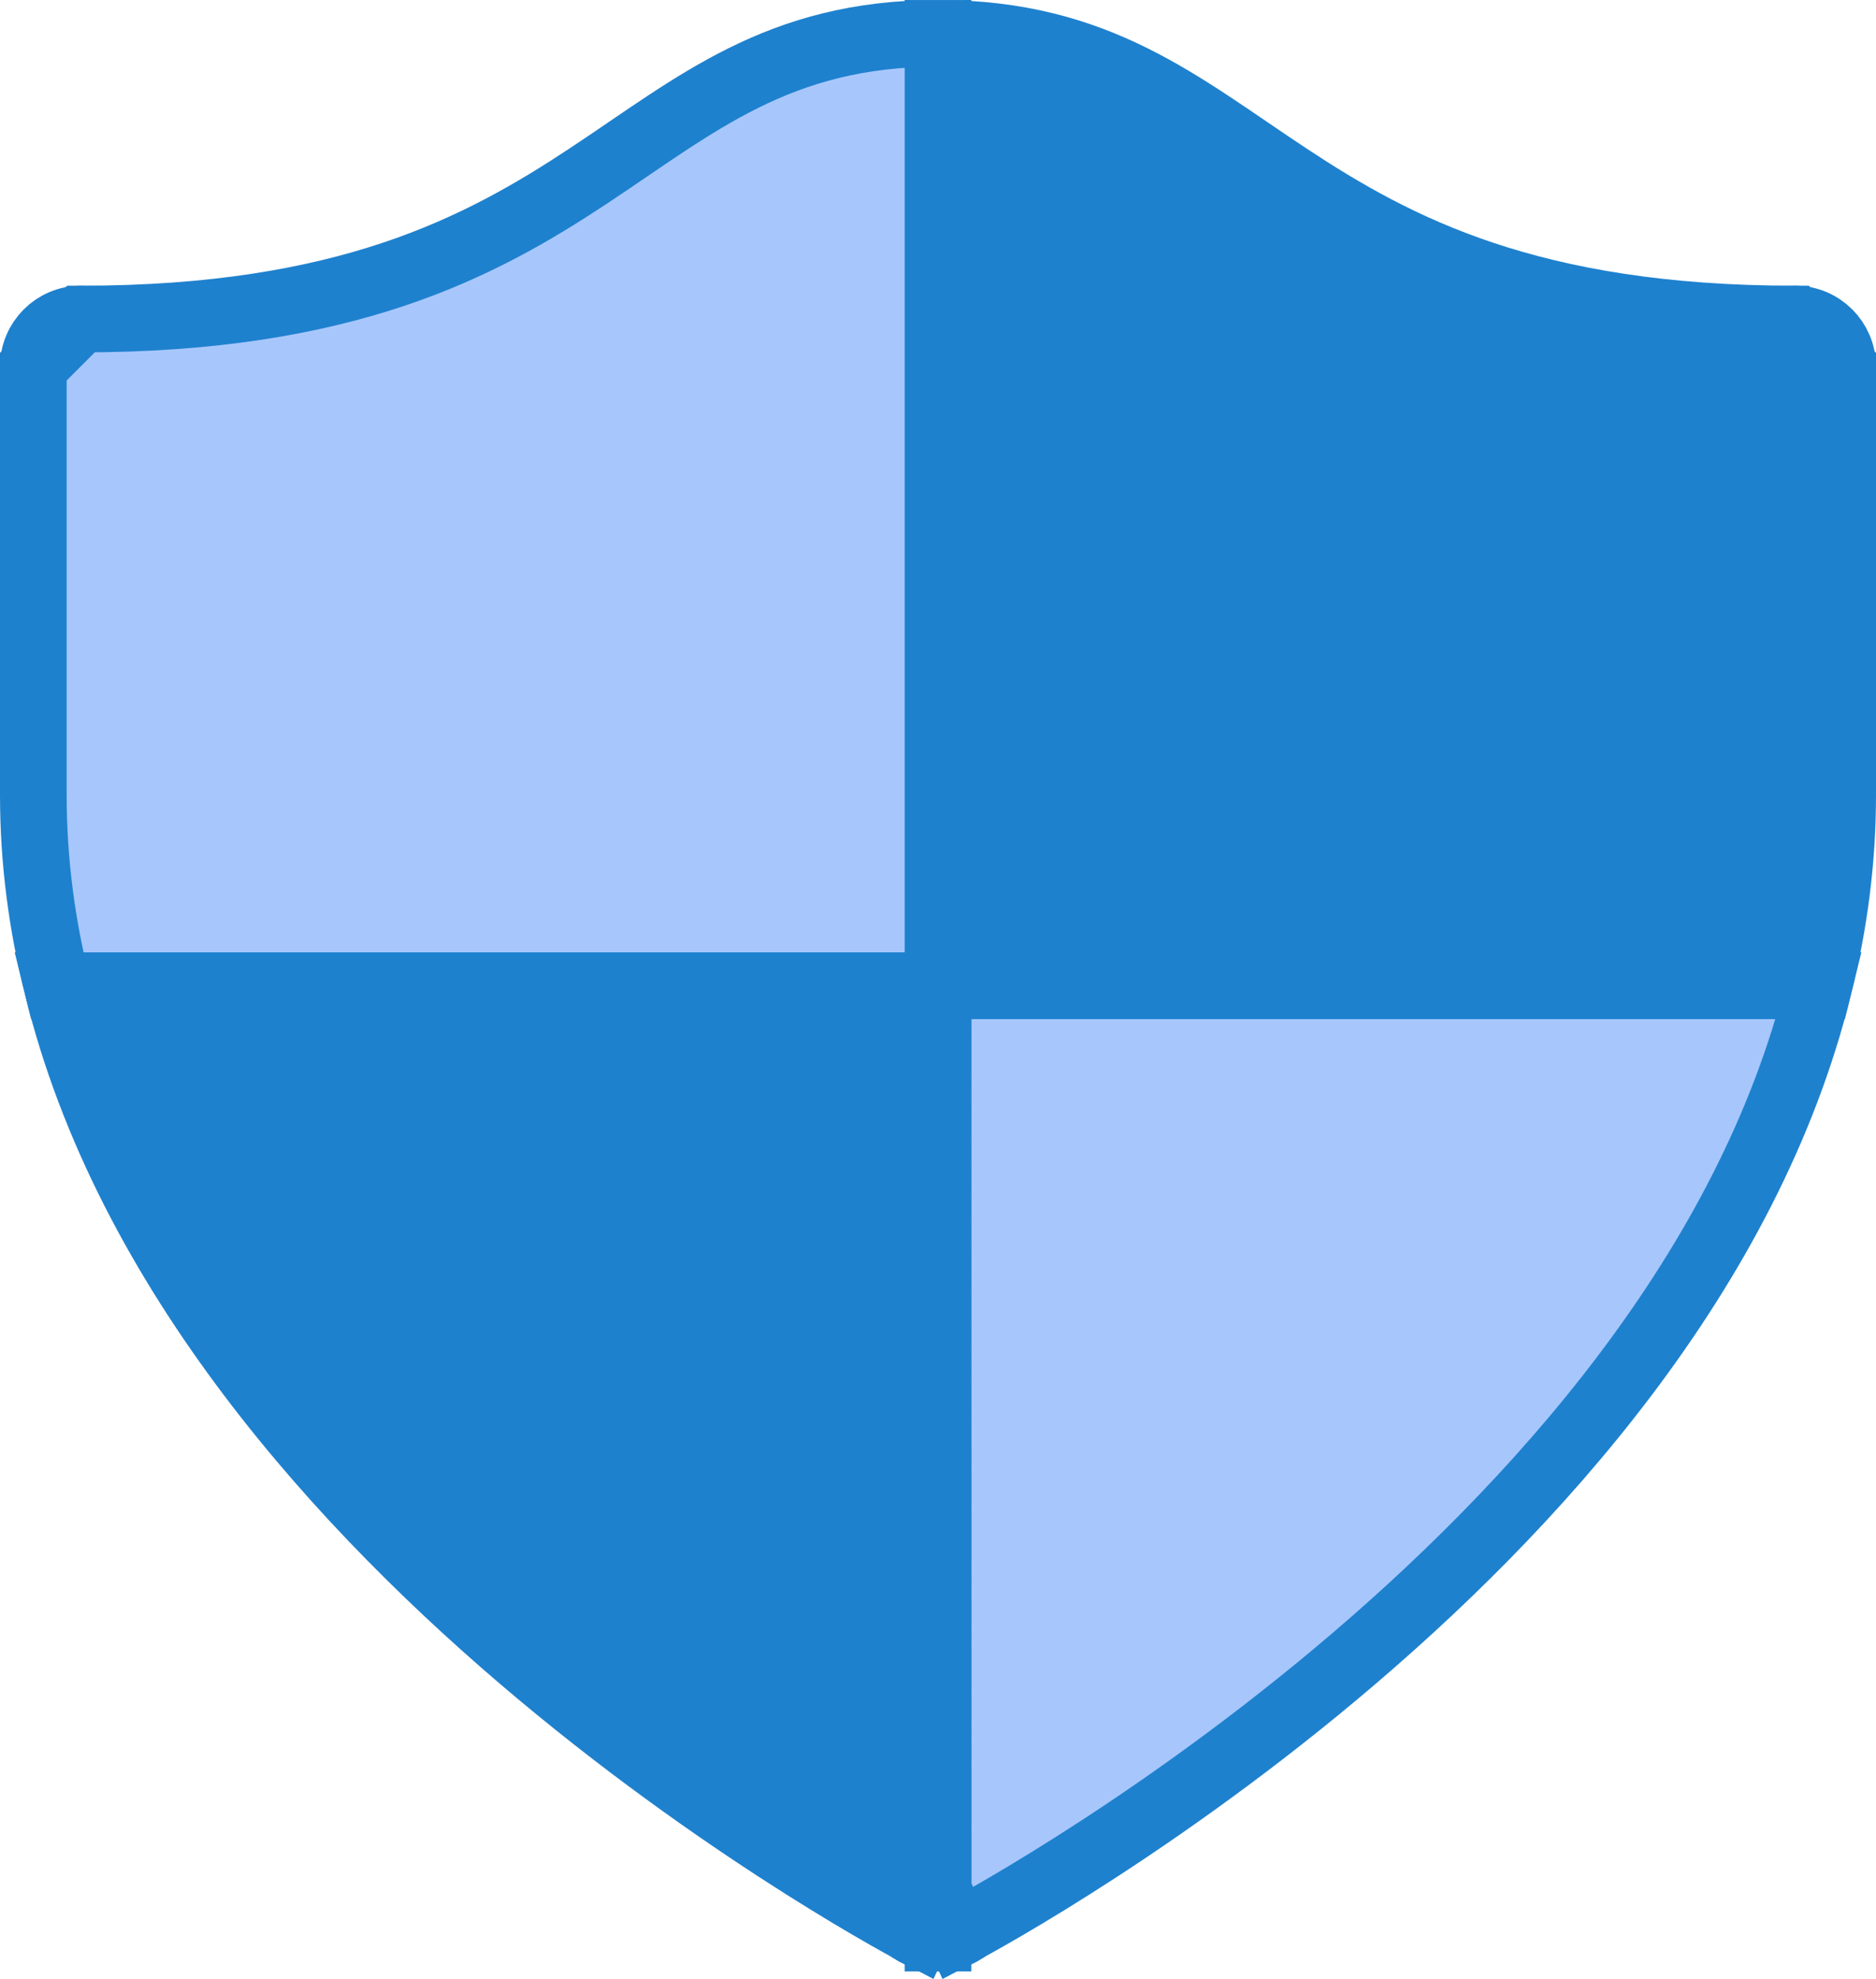 <svg viewBox="0 0 197 207.8" xmlns="http://www.w3.org/2000/svg"><g stroke="#1e81ce" stroke-miterlimit="10" stroke-width="7"><path d="m98.5 203.5c-2.8 0-5-2.2-5-5s2.2-5 5-5z" fill="#0370c8"/><path d="m103.5 198.5c0 2.8-2.2 5-5 5v-10c2.8 0 5 2.2 5 5z" fill="#0f5094"/><circle cx="188.5" cy="38.5" fill="#0883d9" r="5"/><circle cx="8.5" cy="38.5" fill="#33bff0" r="5"/><path d="m98.5 198.5 2.1 4.5s75.7-39.5 90.4-99.5h-92.5z" fill="#a7c7fc"/><path d="m193.5 38.5-5-5c-55.6 0-56.4-30-90-30v100h92.5c1.6-6.4 2.5-13.1 2.5-20z" fill="#1e81ce"/><path d="m98.5 198.5-2.1 4.5s-75.8-39.5-90.4-99.5h92.5z" fill="#1e81ce"/><path d="m3.5 38.5 5-5c55.6 0 56.4-30 90-30v100h-92.5c-1.6-6.4-2.5-13.1-2.5-20z" fill="#a7c7fc"/></g></svg>